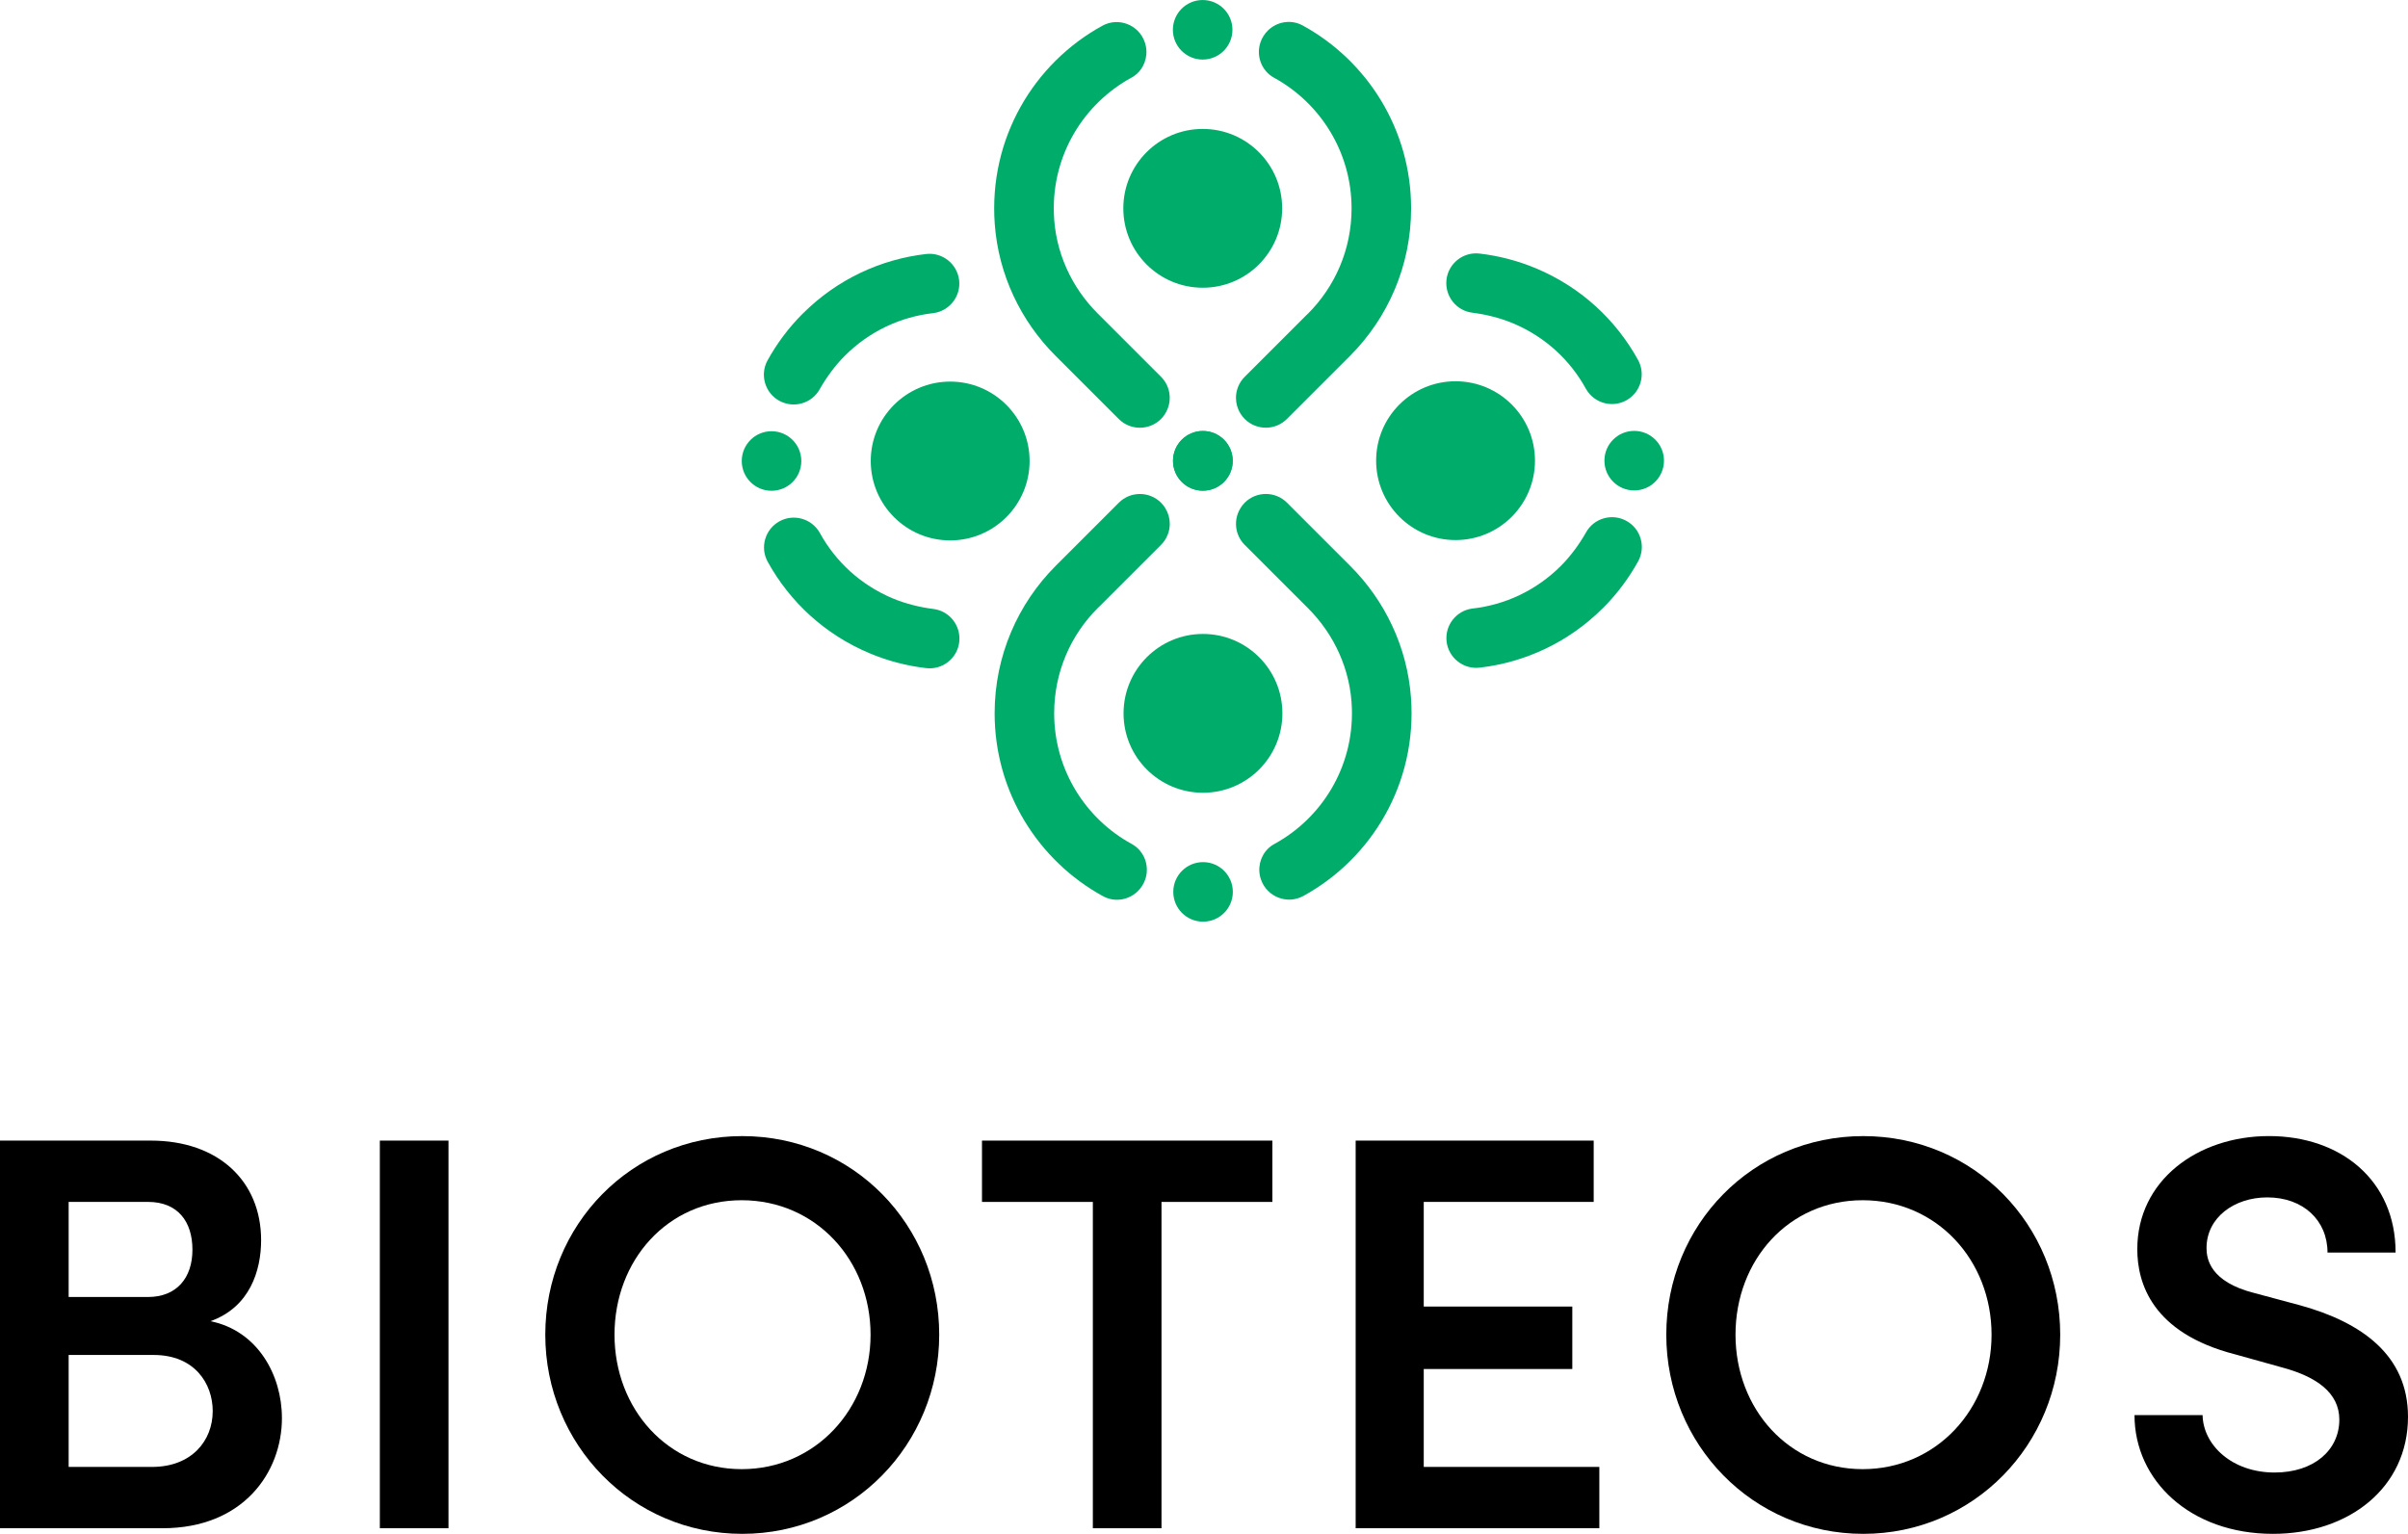 <?xml version="1.0" encoding="UTF-8"?><svg id="Calque_1" xmlns="http://www.w3.org/2000/svg" viewBox="0 0 1149.08 732.12"><defs><style>.cls-1{fill:#00ac69;}</style></defs><g><circle class="cls-1" cx="574" cy="219.96" r="14.25"/><circle class="cls-1" cx="574.05" cy="340.49" r="37.9"/><g><path class="cls-1" d="M543.08,425.26c-4.29,4.29-11.03,5.61-16.72,2.51-30.84-16.89-51.73-49.68-51.73-87.31,0-27.43,11.13-52.32,29.09-70.33l30.19-30.19c5.54-5.54,14.57-5.54,20.13,.02,.81,.81,1.51,1.71,2.07,2.66,1.39,2.27,2.1,4.83,2.1,7.42,0,3.61-1.41,7.27-4.17,10.03l-29.31,29.31c-.32,.27-.61,.56-.9,.85-12.86,12.86-20.79,30.6-20.79,50.22,0,26.89,14.96,50.34,36.99,62.37,6.03,3.29,8.71,10.57,6.44,17.03-.73,2.1-1.93,3.93-3.39,5.39Z"/><circle class="cls-1" cx="574.09" cy="425.71" r="14.21"/></g><path class="cls-1" d="M621.95,427.65c-7.69,4.22-17.33,.49-20.21-7.81-1.83-5.2-.49-10.93,3.27-14.69,.88-.88,1.9-1.66,3.08-2.29,22.67-12.37,37.85-36.73,37.02-64.55-.51-18.57-8.44-35.53-20.89-47.97l-30.24-30.24c-4.76-4.76-5.44-12.03-2.05-17.52,.56-.95,1.24-1.83,2.05-2.64,2.78-2.78,6.42-4.17,10.08-4.17,3.66,0,7.3,1.39,10.08,4.17l30.24,30.24c16.4,16.4,27.16,38.48,28.94,62.91,2.93,40.65-18.59,76.58-51.37,94.56Z"/><path class="cls-1" d="M524.73,289.38l-.88,.88-.02-.02c.29-.29,.59-.59,.9-.85Z"/><circle class="cls-1" cx="694.58" cy="219.88" r="37.9"/><circle class="cls-1" cx="779.83" cy="219.88" r="14.21"/><path class="cls-1" d="M764.94,290.2c-16.52,16.52-37.36,25.99-58.88,28.48-7.78,.9-14.84-4.69-15.76-12.49-.88-7.71,4.59-14.69,12.25-15.72,.07-.02,.15,0,.22-.02,15.37-1.76,30.26-8.54,42.07-20.35,4.66-4.66,8.86-10.42,11.96-15.91,3.78-6.86,12.42-9.35,19.33-5.56,6.86,3.78,9.37,12.45,5.56,19.33-4.42,7.98-9.98,15.5-16.74,22.25Z"/><path class="cls-1" d="M732.98,128.09c21.55,9.03,38.21,24.72,48.67,43.69,3.79,6.86,1.29,15.51-5.59,19.32-6.8,3.74-15.33,1.32-19.19-5.38-.05-.06-.06-.14-.11-.19-7.45-13.56-19.37-24.76-34.78-31.22-6.08-2.55-13-4.25-19.26-5.03-7.78-.9-13.36-7.95-12.47-15.78,.9-7.78,7.97-13.39,15.78-12.47,9.06,1.06,18.12,3.36,26.94,7.06Z"/><circle class="cls-1" cx="574" cy="219.96" r="14.25"/><circle class="cls-1" cx="573.94" cy="99.44" r="37.9"/><g><path class="cls-1" d="M604.92,14.67c4.29-4.29,11.03-5.61,16.72-2.51,30.84,16.89,51.73,49.68,51.73,87.31,0,27.43-11.13,52.32-29.09,70.33l-30.19,30.19c-5.54,5.54-14.57,5.54-20.13-.02-.81-.81-1.51-1.71-2.07-2.66-1.39-2.27-2.1-4.83-2.1-7.42,0-3.61,1.41-7.27,4.17-10.03l29.31-29.31c.32-.27,.61-.56,.9-.85,12.86-12.86,20.79-30.6,20.79-50.22,0-26.89-14.96-50.34-36.99-62.37-6.03-3.29-8.71-10.57-6.44-17.03,.73-2.1,1.93-3.93,3.39-5.39Z"/><circle class="cls-1" cx="573.9" cy="14.22" r="14.21"/></g><path class="cls-1" d="M526.05,12.28c7.69-4.22,17.33-.49,20.21,7.81,1.83,5.2,.49,10.93-3.27,14.69-.88,.88-1.9,1.66-3.08,2.29-22.67,12.37-37.85,36.73-37.02,64.55,.51,18.57,8.44,35.53,20.89,47.97l30.24,30.24c4.76,4.76,5.44,12.03,2.05,17.52-.56,.95-1.24,1.83-2.05,2.64-2.78,2.78-6.42,4.17-10.08,4.17s-7.3-1.39-10.08-4.17l-30.24-30.24c-16.4-16.4-27.16-38.48-28.94-62.91-2.93-40.65,18.59-76.58,51.37-94.56Z"/><path class="cls-1" d="M623.27,150.54l.88-.88,.02,.02c-.29,.29-.59,.59-.9,.85Z"/><path class="cls-1" d="M453.42,257.94c-20.93,0-37.9-16.97-37.9-37.9s16.97-37.9,37.9-37.9c20.93,0,37.9,16.97,37.9,37.9,0,20.93-16.97,37.9-37.9,37.9Z"/><circle class="cls-1" cx="368.17" cy="220.04" r="14.21"/><path class="cls-1" d="M383.05,149.72c16.52-16.52,37.36-25.99,58.88-28.48,7.78-.9,14.84,4.69,15.76,12.49,.88,7.71-4.59,14.69-12.25,15.72-.07,.02-.15,0-.22,.02-15.37,1.76-30.26,8.54-42.07,20.35-4.66,4.66-8.86,10.42-11.96,15.91-3.78,6.86-12.42,9.35-19.33,5.56-6.86-3.78-9.37-12.45-5.56-19.33,4.42-7.98,9.98-15.5,16.74-22.25Z"/><path class="cls-1" d="M415.02,311.84c-21.55-9.03-38.21-24.72-48.67-43.69-3.79-6.86-1.29-15.51,5.59-19.32,6.8-3.74,15.33-1.32,19.19,5.38,.05,.06,.06,.14,.11,.19,7.45,13.56,19.37,24.76,34.78,31.22,6.08,2.55,13,4.25,19.26,5.03,7.78,.9,13.36,7.95,12.47,15.78-.9,7.78-7.97,13.39-15.78,12.47-9.06-1.06-18.12-3.36-26.94-7.06Z"/></g><g><path d="M134.54,676.81c0,26.05-18.53,52.63-56.93,52.63H0v-185.02H71.97c32.22,0,52.63,19.33,52.63,47.53,0,14.5-5.37,31.96-24.17,38.67,22.56,4.57,34.1,25.78,34.1,46.19Zm-101.78-103.12v45.38h37.86c13.7,0,21.21-9.13,21.21-22.56s-6.98-22.83-21.21-22.83H32.76Zm68.75,99.9c0-13.16-8.59-26.85-28.2-26.85H32.76v53.44h39.74c19.07,0,29-12.62,29-26.58Z"/><path d="M181.26,544.42h32.76v185.02h-32.76v-185.02Z"/><path d="M260.21,637.06c0-52.37,41.09-94.79,93.99-94.79s93.99,42.43,93.99,94.79-41.35,95.06-93.99,95.06-93.99-42.7-93.99-95.06Zm155.22,0c0-35.45-26.05-64.18-61.5-64.18s-60.69,28.73-60.69,64.18,25.51,64.18,60.69,64.18,61.5-28.73,61.5-64.18Z"/><path d="M607.16,573.69h-52.9v155.75h-32.76v-155.75h-52.9v-29.27h138.57v29.27Z"/><path d="M763.19,700.17v29.27h-116.28v-185.02h113.59v29.27h-81.1v49.95h70.89v29.81h-70.89v46.73h83.78Z"/><path d="M795.14,637.06c0-52.37,41.09-94.79,93.99-94.79s93.99,42.43,93.99,94.79-41.35,95.06-93.99,95.06-93.99-42.7-93.99-95.06Zm155.22,0c0-35.45-26.05-64.18-61.5-64.18s-60.69,28.73-60.69,64.18,25.51,64.18,60.69,64.18,61.5-28.73,61.5-64.18Z"/><path d="M1018.57,675.46h32.49c.27,14.23,13.96,27.39,34.37,27.39,18.8,0,30.88-10.74,30.88-25.24,0-12.89-11.01-20.41-26.59-24.71l-23.09-6.44c-39.74-10.2-46.73-34.1-46.73-50.22,0-32.76,28.73-53.98,62.84-53.98s60.42,20.95,60.42,55.59h-32.49c0-15.31-11.55-26.32-28.73-26.32-15.84,0-29,9.67-29,24.17,0,5.1,1.61,16.11,22.83,21.48l22.02,5.91c29,8.06,51.29,23.63,51.29,53.17,0,33.84-28.2,55.86-64.45,55.86-39.48,0-66.06-25.51-66.06-56.66Z"/></g></svg>